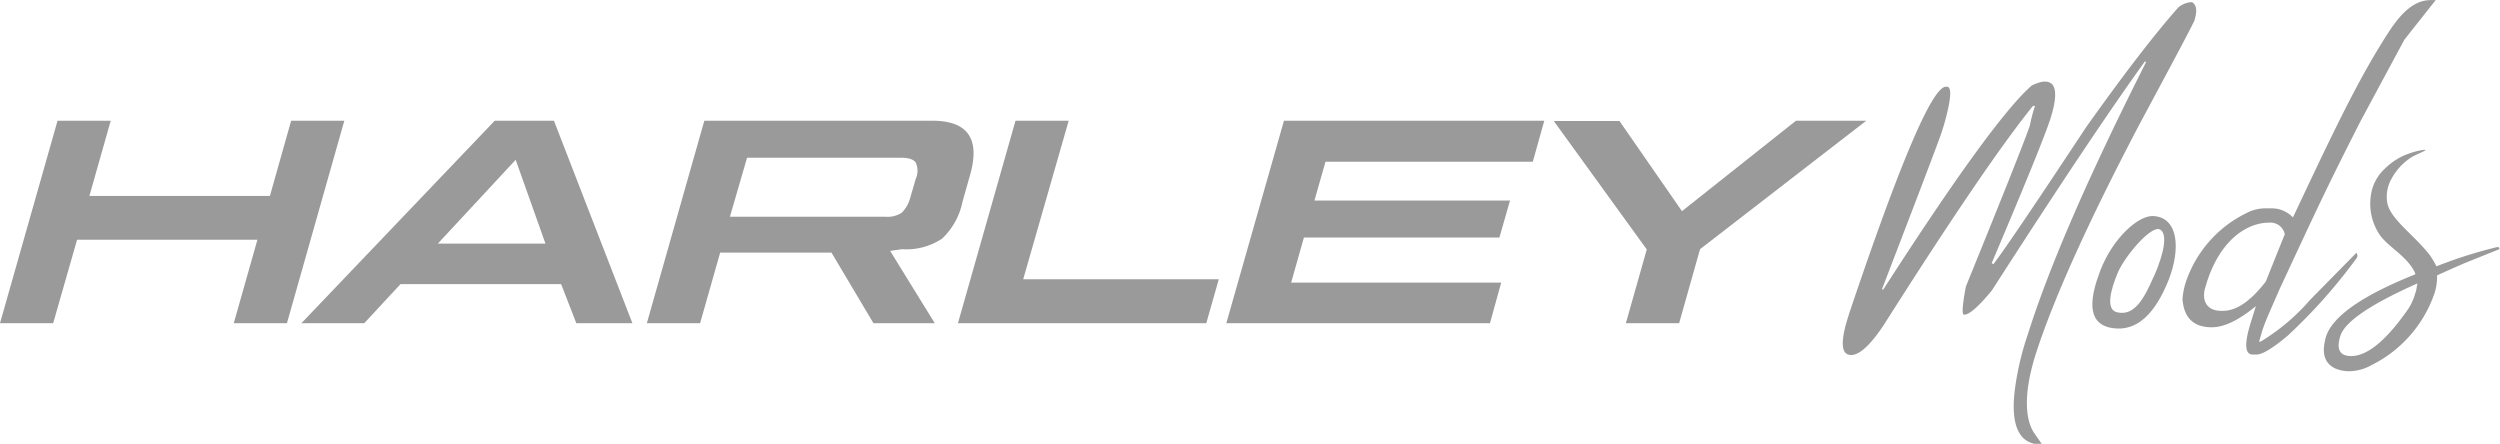 <svg xmlns="http://www.w3.org/2000/svg" viewBox="0 0 291.95 51.83"><defs><style>.cls-1{fill:#9a9a9a;}</style></defs><g id="Warstwa_2" data-name="Warstwa 2"><g id="Layer_1" data-name="Layer 1"><path class="cls-1" d="M251.52,25.23c-1.78-.14-4.81,2.59-6.25,6.38-1.07,2.8-1.86,6.24,1.46,6.71,2.91.42,5-1.8,6.54-5.67C254.63,29.14,254.44,25.45,251.52,25.23Zm0,7.05c-1.11,2.54-2.25,4.7-4.32,4.18-1.36-.35-.66-2.74.09-4.56.84-2,3.94-5.64,4.95-5.1C253.1,27.25,252.83,29.32,251.54,32.28Z"/><path class="cls-1" d="M34,14.1h6.21L33.51,37.74H27.3L30.06,28H9L6.21,37.74H0L6.72,14.1h6.21l-2.49,8.78H31.52Z"/><path class="cls-1" d="M67.3,37.74l-1.77-4.56H46.77l-4.23,4.56H35.2L57.77,14.1h6.92l9.16,23.64ZM51.13,28.45H63.7l-3.48-9.79Z"/><path class="cls-1" d="M108.88,14.1q6.15,0,4.44,6.21l-.92,3.25A8.1,8.1,0,0,1,110,27.88a7.53,7.53,0,0,1-4.67,1.22l-1.38.2,5.21,8.44H102L97.1,29.5h-13l-2.34,8.24H75.54L82.25,14.1Zm-1.94,6.79a2.32,2.32,0,0,0,0-1.91c-.26-.37-.84-.56-1.74-.56H87.24l-2,6.89h18.18a3,3,0,0,0,1.89-.47,3.86,3.86,0,0,0,1-1.79Z"/><path class="cls-1" d="M119.49,32.61h22.84l-1.46,5.13h-29l6.72-23.64h6.21Z"/><path class="cls-1" d="M179,18.89H154.79l-1.29,4.53h22.84l-1.24,4.32H152.27L150.78,33h24.53L174,37.74H143.21l6.73-23.64h30.4Z"/><path class="cls-1" d="M217.94,14.1l-19.41,15-2.44,8.64h-6.22l2.44-8.61-10.86-15h7.67l7.3,10.53L209.73,14.1Z"/><path class="cls-1" d="M238.43,51.83h-.83c-1.78-.36-2.88-2.2-2.27-6.6a33.2,33.2,0,0,1,1.5-6.24q3.71-11.78,13.76-31.68l0-.12h-.12q-6.3,8.74-17.86,26.73-2.34,2.84-3.24,2.83-.42,0,.21-3.3,6.84-16.82,7.48-18.84a16.9,16.9,0,0,1,.59-2.24h-.24Q231.93,19.13,220,37.93c-1.56,2.35-2.84,3.53-3.82,3.53q-1.77,0-.35-4.47l.11-.36q8.91-26.49,11.3-26.5h.12q.92,0-.35,4.48l-.26.82q-.37,1.18-6.94,18.26l0,.12h.12Q232.68,14,237.25,10a5.17,5.17,0,0,1,1.33-.47h.23c1.34,0,1.55,1.46.63,4.36q-1,3.06-6.85,16.84l.2.12q1.82-2.36,10.83-16,6.7-9.42,10.78-14a2.78,2.78,0,0,1,1.36-.59H256c.52.33.61,1,.27,2.12q-.15.47-6.42,12.13-9,17.15-12.12,26.85c-1.61,5.11-1.06,7.89-.19,9.19"/><path class="cls-1" d="M275.19,29.51a1.52,1.52,0,0,1,.12.35,1.21,1.21,0,0,1-.07.24,63.09,63.09,0,0,1-8.05,9.07c-1.76,1.49-3,2.23-3.65,2.23h-.47q-1.41,0-.18-3.88l.55-1.77q-3,2.47-5.14,2.47-3.18,0-3.43-3.29a9.17,9.17,0,0,1,.32-1.77l.08-.24a13.87,13.87,0,0,1,7-8,4.77,4.77,0,0,1,2.3-.59h.71a3.41,3.41,0,0,1,2.49,1.06c4.69-9.95,7.85-16.64,11.47-22.08,2.41-3.53,4.14-3.3,5.2-3.3l-3.66,4.63-5.08,9.44c-4.28,8.39-5.67,11.49-9.54,19.79-.85,2-1.59,3.53-2,4.83-.07.23-.15.54-.19.68s-.16.51-.16.51H264A24.19,24.19,0,0,0,269.79,35m-12.27-1.41c-.48,1.75.4,2.71,1.85,2.71h.23c1.58,0,3.23-1.14,5-3.42q2-5,2.22-5.53A1.72,1.72,0,0,0,265,26C262.25,26,259,28.25,257.52,33.63Z"/><path class="cls-1" d="M288.09,30.62c-.93.37-3.49,1.54-3.49,1.54a6.24,6.24,0,0,1-.27,2,14.66,14.66,0,0,1-7.39,8.48,5.44,5.44,0,0,1-2.81.71c-2.36-.16-2.87-1.57-2.73-2.87a6.69,6.69,0,0,1,.22-1.14q1.14-3.59,10.43-7.3l0-.12c-.88-2-3.26-3.12-4.21-4.59a6.52,6.52,0,0,1-.8-5.3,5.23,5.23,0,0,1,1.46-2.33,7.79,7.79,0,0,1,2.12-1.49,10,10,0,0,1,2.14-.67c1.37-.22-.55.44-1.14.82a6.84,6.84,0,0,0-2.43,2.69,4.14,4.14,0,0,0-.43,2.43c.18,2,3.1,3.86,5,6.32a11.75,11.75,0,0,1,.77,1.3,53.23,53.23,0,0,1,7.06-2.24h.12c.15,0,.2.1.16.24M273.31,39.22c-.5,1.57-.08,2.36,1.26,2.36q2.85,0,6.69-5.54a6.76,6.76,0,0,0,.68-1.41l.22-.71.14-.82Q274.09,36.75,273.31,39.22Z"/></g></g></svg>